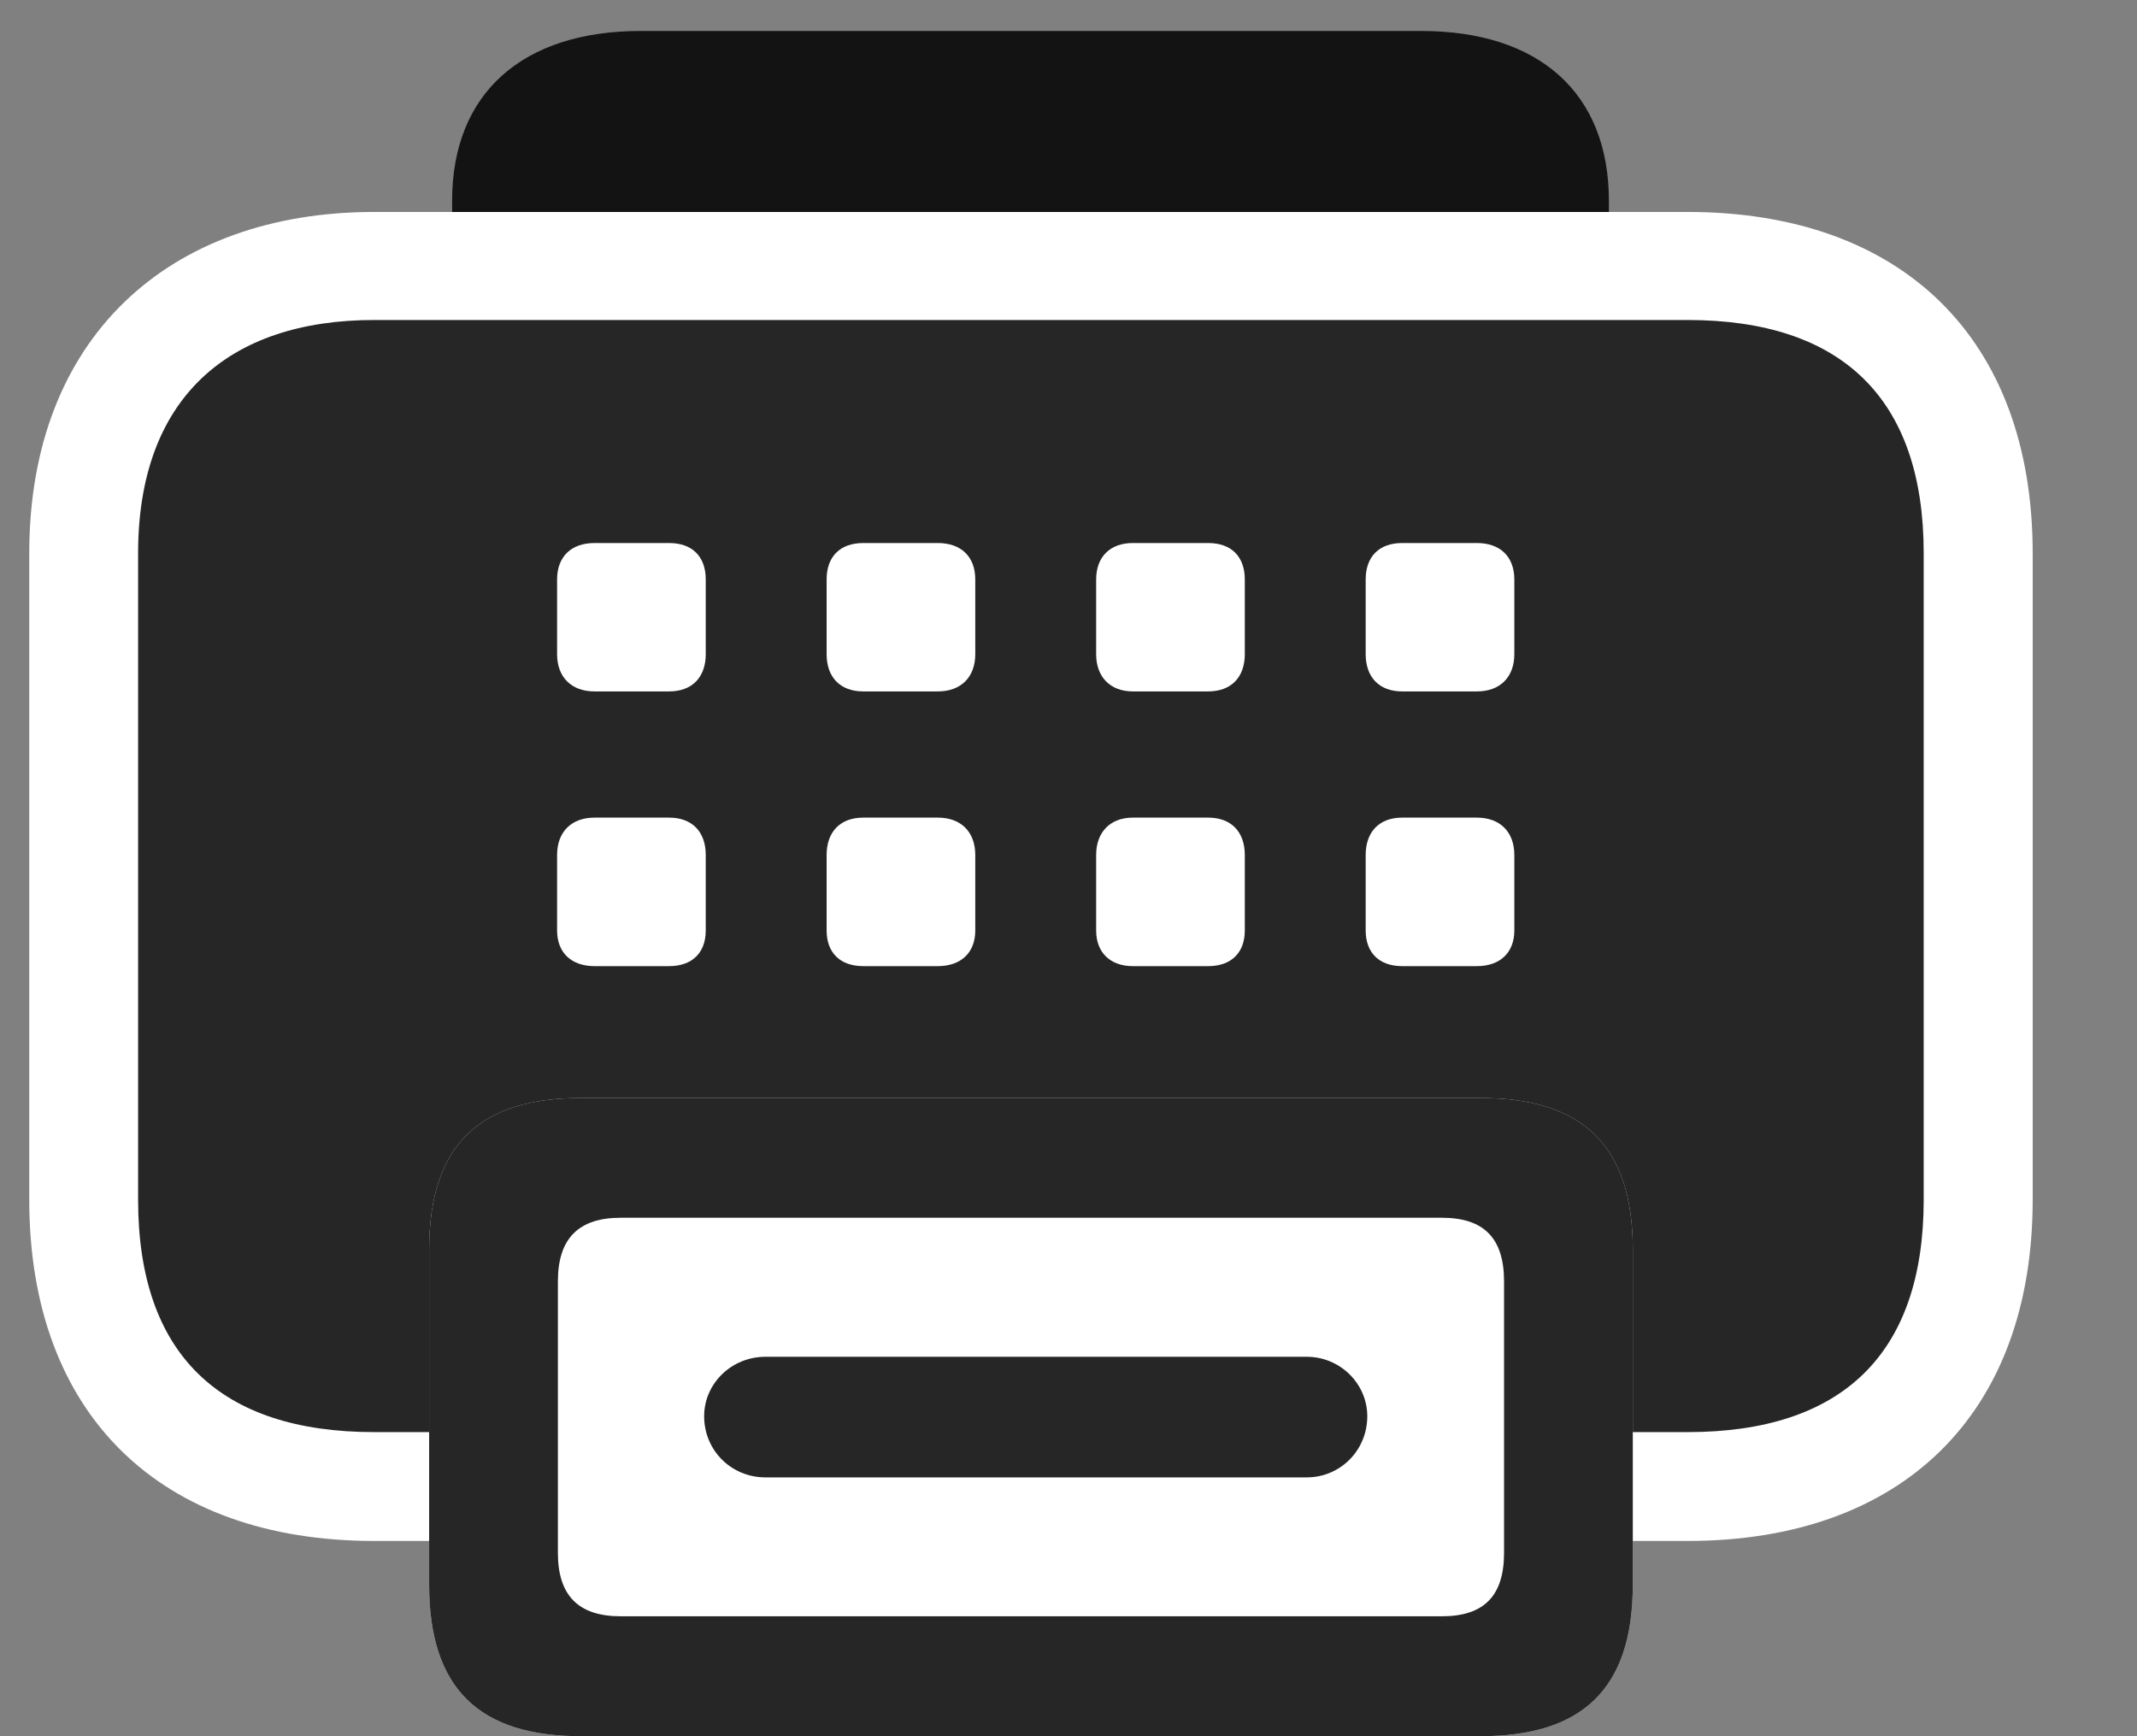 <svg width="16" height="13" viewBox="0 0 16 13" fill="none" xmlns="http://www.w3.org/2000/svg">
<rect x="0" y="0" width="16" height="13" fill="#808080" stroke="none"/>
<g id="faxmachine.fill" clip-path="url(#clip0_107_33796)">
<g id="Group">
<path id="Vector" d="M3.385 1.504V2.669C3.385 3.477 3.915 3.947 4.796 3.947H10.641C11.522 3.947 12.046 3.477 12.046 2.669V1.504C12.046 0.695 11.522 0.232 10.641 0.232H4.796C3.915 0.232 3.385 0.695 3.385 1.504Z" fill="black" fill-opacity="0.85"/>
<path id="Vector_2" d="M2.802 11.538H12.635C14.237 11.538 15.219 10.593 15.219 8.982V4.143C15.219 2.532 14.237 1.587 12.635 1.587H2.802C1.26 1.587 0.219 2.532 0.219 4.143V8.982C0.219 10.593 1.201 11.538 2.802 11.538Z" fill="white"/>
<path id="Vector_3" d="M2.802 10.723H12.635C13.79 10.723 14.403 10.141 14.403 8.982V4.143C14.403 2.984 13.79 2.396 12.635 2.396H2.802C1.707 2.396 1.034 2.984 1.034 4.143V8.982C1.034 10.141 1.647 10.723 2.802 10.723Z" fill="black" fill-opacity="0.85"/>
<path id="Vector_4" d="M4.451 5.177C4.278 5.177 4.171 5.07 4.171 4.898V4.339C4.171 4.167 4.278 4.066 4.451 4.066H5.01C5.183 4.066 5.284 4.167 5.284 4.339V4.898C5.284 5.07 5.183 5.177 5.01 5.177H4.451ZM6.463 5.177C6.29 5.177 6.189 5.07 6.189 4.898V4.339C6.189 4.167 6.29 4.066 6.463 4.066H7.022C7.195 4.066 7.302 4.167 7.302 4.339V4.898C7.302 5.07 7.195 5.177 7.022 5.177H6.463ZM8.481 5.177C8.314 5.177 8.207 5.07 8.207 4.898V4.339C8.207 4.167 8.314 4.066 8.481 4.066H9.046C9.219 4.066 9.32 4.167 9.32 4.339V4.898C9.32 5.07 9.219 5.177 9.046 5.177H8.481ZM10.498 5.177C10.326 5.177 10.225 5.07 10.225 4.898V4.339C10.225 4.167 10.326 4.066 10.498 4.066H11.058C11.231 4.066 11.338 4.167 11.338 4.339V4.898C11.338 5.07 11.231 5.177 11.058 5.177H10.498ZM4.451 7.234C4.278 7.234 4.171 7.133 4.171 6.967V6.402C4.171 6.229 4.278 6.122 4.451 6.122H5.01C5.183 6.122 5.284 6.229 5.284 6.402V6.967C5.284 7.133 5.183 7.234 5.01 7.234H4.451ZM6.463 7.234C6.29 7.234 6.189 7.133 6.189 6.967V6.402C6.189 6.229 6.29 6.122 6.463 6.122H7.022C7.195 6.122 7.302 6.229 7.302 6.402V6.967C7.302 7.133 7.195 7.234 7.022 7.234H6.463ZM8.481 7.234C8.314 7.234 8.207 7.133 8.207 6.967V6.402C8.207 6.229 8.314 6.122 8.481 6.122H9.046C9.219 6.122 9.32 6.229 9.32 6.402V6.967C9.32 7.133 9.219 7.234 9.046 7.234H8.481ZM10.498 7.234C10.326 7.234 10.225 7.133 10.225 6.967V6.402C10.225 6.229 10.326 6.122 10.498 6.122H11.058C11.231 6.122 11.338 6.229 11.338 6.402V6.967C11.338 7.133 11.231 7.234 11.058 7.234H10.498Z" fill="white"/>
<path id="Vector_5" d="M12.225 11.865V9.356C12.225 8.566 11.838 8.221 11.082 8.221H4.35C3.6 8.221 3.213 8.566 3.213 9.356V11.865C3.213 12.655 3.6 13 4.35 13H11.082C11.838 13 12.225 12.655 12.225 11.865Z" fill="white"/>
<path id="Vector_6" d="M5.731 11.062H9.784C10.034 11.062 10.237 10.86 10.237 10.604C10.237 10.361 10.034 10.159 9.784 10.159H5.731C5.475 10.159 5.272 10.361 5.272 10.604C5.272 10.86 5.475 11.062 5.731 11.062ZM12.225 11.865V9.356C12.225 8.566 11.838 8.221 11.082 8.221H4.35C3.6 8.221 3.213 8.566 3.213 9.356V11.865C3.213 12.655 3.6 13 4.35 13H11.082C11.838 13 12.225 12.655 12.225 11.865ZM4.177 11.627V9.594C4.177 9.273 4.332 9.118 4.647 9.118H10.796C11.112 9.118 11.261 9.273 11.261 9.594V11.627C11.261 11.948 11.112 12.102 10.796 12.102H4.647C4.332 12.102 4.177 11.948 4.177 11.627Z" fill="black" fill-opacity="0.85"/>
</g>
</g>
<defs>
<clipPath id="clip0_107_33796">
<rect width="15" height="13" fill="white" transform="translate(0.219)"/>
</clipPath>
</defs>
</svg>
